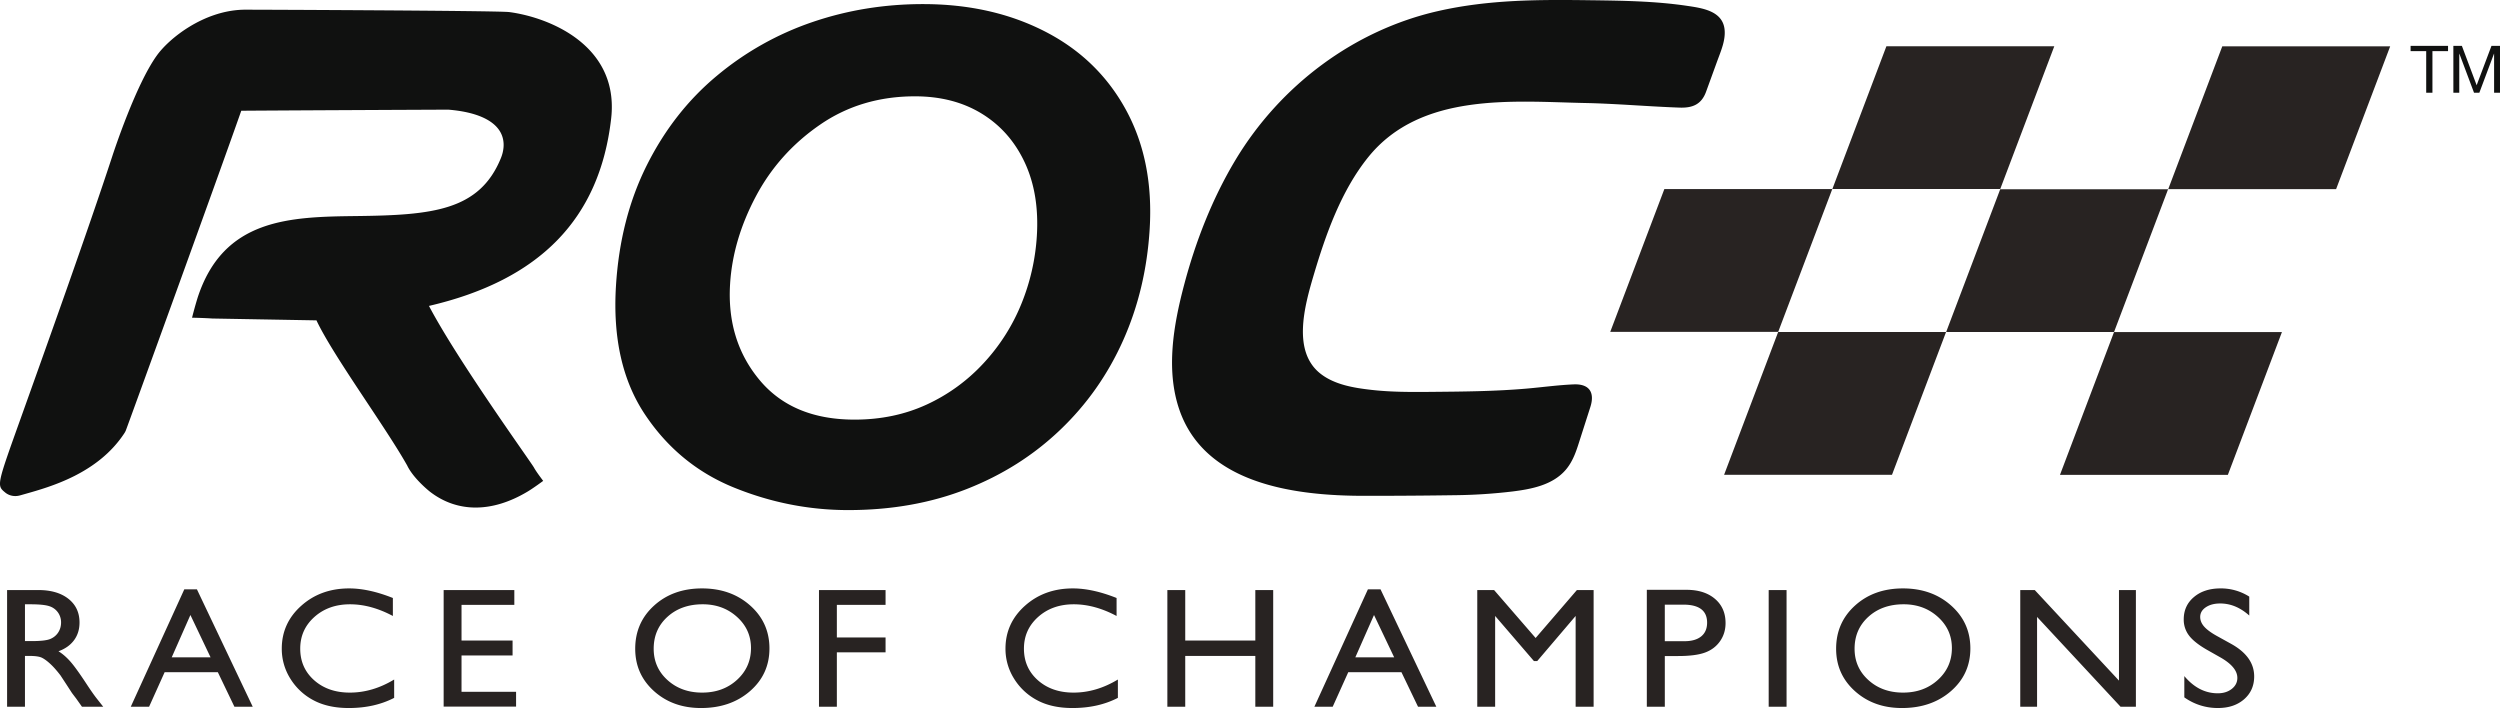<svg xmlns="http://www.w3.org/2000/svg" xml:space="preserve" width="317.654" height="89.963" baseProfile="tiny"><path fill="#282322" d="M254.154 24.017h-21.331l6.866-18.138h21.332m-13.752 36.309h-21.334l-6.868 18.139H240.4l6.869-18.139zm-14.457-18.161h-21.338l-6.872 18.137h21.34l6.87-18.137zm42.67.019h-21.33l-6.871 18.14h21.332l6.869-18.14zM303.699 5.89h-21.334l-6.866 18.138h21.331l6.869-18.138zm-13.754 36.306h-21.334l-6.867 18.139h21.332l6.869-18.139zM.901 89.8V74.973h3.973c1.603 0 2.876.372 3.818 1.113.942.743 1.412 1.748 1.412 3.015 0 .862-.23 1.609-.691 2.238-.461.629-1.122 1.101-1.983 1.412.505.311.999.735 1.48 1.272.481.538 1.162 1.476 2.04 2.813.552.844.995 1.477 1.328 1.901l.839 1.063h-2.701l-.692-.979a2.673 2.673 0 0 0-.135-.18l-.443-.585-.703-1.083-.759-1.158c-.469-.609-.898-1.095-1.287-1.454-.389-.36-.742-.62-1.055-.779-.313-.158-.84-.238-1.581-.238h-.59V89.8m.683-13.018h-.682v4.676h.863c1.15 0 1.94-.091 2.368-.275.428-.184.761-.461.999-.832.239-.37.357-.793.357-1.268a2.16 2.16 0 0 0-.397-1.267 2.121 2.121 0 0 0-1.118-.8c-.48-.156-1.277-.234-2.39-.234zM23.417 74.883h1.605L32.113 89.8h-2.327l-2.109-4.393h-6.756L18.943 89.8h-2.327m10.138-6.279-2.561-5.379-2.374 5.379h4.935zM50.083 86.342v2.33c-1.666.86-3.588 1.291-5.766 1.291-1.771 0-3.273-.333-4.507-.998a7.626 7.626 0 0 1-2.929-2.751 7.102 7.102 0 0 1-1.078-3.792c0-2.159.823-3.976 2.471-5.448 1.646-1.473 3.677-2.209 6.092-2.209 1.665 0 3.517.405 5.553 1.217v2.286c-1.856-.99-3.67-1.485-5.442-1.485-1.818 0-3.328.537-4.528 1.609s-1.801 2.415-1.801 4.028c0 1.628.59 2.965 1.771 4.014 1.181 1.046 2.691 1.57 4.531 1.57 1.924 0 3.801-.554 5.633-1.662M56.371 74.973h8.98v1.884h-6.709v4.527h6.486v1.9h-6.486V87.9h6.932v1.885h-9.203M89.199 74.765c2.451 0 4.492.725 6.123 2.175 1.63 1.449 2.445 3.266 2.445 5.451s-.823 3.992-2.469 5.425c-1.645 1.432-3.719 2.147-6.223 2.147-2.391 0-4.383-.716-5.975-2.147-1.593-1.433-2.389-3.227-2.389-5.383 0-2.212.802-4.044 2.406-5.493 1.604-1.451 3.632-2.175 6.082-2.175m.086 2.017c-1.814 0-3.306.53-4.475 1.59-1.169 1.061-1.752 2.412-1.752 4.059 0 1.596.586 2.925 1.758 3.984 1.173 1.059 2.639 1.589 4.401 1.589 1.77 0 3.247-.54 4.43-1.621 1.184-1.081 1.775-2.427 1.775-4.036 0-1.568-.591-2.889-1.775-3.958-1.184-1.071-2.639-1.607-4.362-1.607zM104.061 74.973h8.46v1.884h-6.189v4.141h6.189v1.885h-6.189V89.8h-2.271M142.04 86.342v2.33c-1.665.86-3.587 1.291-5.768 1.291-1.77 0-3.273-.333-4.506-.998a7.633 7.633 0 0 1-2.929-2.751 7.103 7.103 0 0 1-1.079-3.792c0-2.159.825-3.976 2.47-5.448 1.647-1.473 3.677-2.209 6.093-2.209 1.666 0 3.516.405 5.554 1.217v2.286c-1.855-.99-3.671-1.485-5.443-1.485-1.818 0-3.328.537-4.527 1.609-1.201 1.072-1.801 2.415-1.801 4.028 0 1.628.59 2.965 1.771 4.014 1.182 1.046 2.691 1.57 4.531 1.57 1.924 0 3.802-.554 5.634-1.662M159.503 74.973h2.271V89.8h-2.271v-6.456h-8.905V89.8h-2.271V74.973h2.271v6.411h8.905M173.808 74.883h1.605l7.09 14.917h-2.326l-2.109-4.393h-6.755l-1.979 4.393h-2.328m10.138-6.279-2.561-5.379-2.373 5.379h4.934zM200.363 74.973h2.125V89.8h-2.285V78.264l-4.881 5.732h-.418l-4.929-5.732V89.8h-2.271V74.973h2.137l5.278 6.092M209.248 89.8V74.942h5.032c1.515 0 2.72.382 3.622 1.146.9.765 1.35 1.791 1.35 3.078 0 .863-.229 1.627-.691 2.292-.461.666-1.092 1.148-1.896 1.449-.801.301-1.951.45-3.449.45h-1.682V89.8m2.352-12.973h-2.354v4.646h2.49c.923 0 1.635-.204 2.135-.612.501-.406.75-.99.75-1.748.001-1.524-1.007-2.286-3.021-2.286zM224.732 74.973h2.271V89.8h-2.271M241.791 74.765c2.451 0 4.492.725 6.121 2.175 1.631 1.449 2.446 3.266 2.446 5.451s-.823 3.992-2.468 5.425c-1.646 1.432-3.721 2.147-6.224 2.147-2.392 0-4.382-.716-5.975-2.147-1.595-1.433-2.39-3.227-2.39-5.383 0-2.212.801-4.044 2.406-5.493 1.605-1.451 3.632-2.175 6.084-2.175m.085 2.017c-1.814 0-3.307.53-4.476 1.59-1.169 1.061-1.754 2.412-1.754 4.059 0 1.596.587 2.925 1.76 3.984 1.172 1.059 2.638 1.589 4.401 1.589 1.77 0 3.247-.54 4.429-1.621 1.184-1.081 1.775-2.427 1.775-4.036 0-1.568-.592-2.889-1.775-3.958-1.181-1.071-2.637-1.607-4.36-1.607zM269.24 74.973h2.15V89.8h-1.947l-10.61-11.411V89.8h-2.136V74.973h1.842l10.701 11.506M282.193 83.568l-1.727-.978c-1.082-.616-1.852-1.222-2.311-1.82a3.307 3.307 0 0 1-.686-2.066c0-1.168.432-2.117 1.301-2.846.865-.729 1.992-1.094 3.379-1.094a6.72 6.72 0 0 1 3.646 1.042v2.404c-1.143-1.021-2.373-1.532-3.689-1.532-.743 0-1.354.161-1.83.482-.477.32-.715.731-.715 1.232 0 .444.175.86.525 1.248.352.389.914.796 1.694 1.222l1.735.96c1.935 1.081 2.904 2.455 2.904 4.126 0 1.189-.428 2.155-1.277 2.899-.852.742-1.96 1.114-3.321 1.114a7.274 7.274 0 0 1-4.278-1.354v-2.702c1.225 1.457 2.642 2.186 4.254 2.186.711 0 1.303-.186 1.776-.558.472-.372.708-.838.708-1.396.002-.905-.696-1.761-2.088-2.569"/><path fill="#101110" d="M308.277 6.497h-1.983V5.83h4.758v.667h-1.983v5.284h-.792M311.728 5.83h1.083l1.876 5.001 1.883-5.001h1.084v5.951h-.75V6.83h-.017l-1.858 4.951h-.676l-1.858-4.951h-.017v4.951h-.75M30.896 1.234c-5.045.133-9.43 3.651-10.982 5.837-2.639 3.684-5.381 11.963-5.684 12.895-3.022 9.227-8.453 24.399-11.697 33.463C-.421 61.681-.421 61.681.661 62.58c.509.423 1.221.557 1.896.363l.667-.188c3.225-.911 9.223-2.605 12.571-7.7a2.27 2.27 0 0 0 .182-.331c.115-.257 11.782-32.396 14.679-40.653 5.738-.045 25.271-.136 26.312-.138 3.389.276 5.666 1.241 6.579 2.797.394.675.481 1.372.433 1.986a4.66 4.66 0 0 1-.337 1.377c-2.729 6.693-8.742 7.245-18.318 7.359-8.479.102-16.946.266-20.228 10.414a50.046 50.046 0 0 0-.696 2.51c-.009-.013 1.488.021 2.578.095 0 0 11.447.206 13.231.235 2.105 4.472 8.646 13.359 11.443 18.292-.03-.055.083.145.057.091.769 1.665 2.808 3.302 2.93 3.395 3.456 2.668 7.854 2.685 12.357.002.823-.488 2.015-1.384 2.021-1.382.009 0-.855-1.107-1.166-1.684-.366-.677-9.663-13.545-13.348-20.549 14.051-3.269 21.694-11.041 23.151-23.813.017-.158.031-.313.045-.469.7-8.815-7.773-12.352-12.978-13.052-1.354-.188-33.617-.317-33.826-.303M182.71 1.41c-10.654 2.423-20.01 9.408-25.72 18.901-2.972 4.947-5.083 10.402-6.532 15.877-1.372 5.176-2.316 10.792-.641 15.772 3.203 9.513 14.544 11.047 23.592 11.041a766.85 766.85 0 0 0 11.744-.084 67.527 67.527 0 0 0 7.075-.475c2.338-.296 5.067-.8 6.736-2.769.99-1.171 1.393-2.596 1.84-3.996l1.27-3.965c.599-1.878-.163-2.95-2.107-2.872-1.96.083-3.921.352-5.879.526-4.149.366-8.319.39-12.453.429-2.465.022-4.93.021-7.357-.254-2.258-.254-4.673-.653-6.461-2.035-3.637-2.811-2.087-8.53-.903-12.534 1.513-5.109 3.487-10.744 6.957-15.029 6.707-8.284 18.509-7.04 27.547-6.854 4.018.084 7.985.444 11.993.584 1.597.057 2.766-.371 3.363-2.011l1.395-3.834c.488-1.34 1.13-2.759.949-4.162-.302-2.326-2.932-2.654-4.854-2.938-4.025-.589-8.134-.644-12.238-.699-6.465-.085-12.847-.093-19.316 1.381M146.078 29.12c-.313 5.091-1.437 9.804-3.376 14.141-1.939 4.338-4.603 8.126-7.996 11.361-3.391 3.239-7.354 5.746-11.893 7.523-4.538 1.777-9.547 2.667-15.029 2.667-4.969 0-9.799-.95-14.486-2.847-4.689-1.897-8.468-4.992-11.336-9.286-2.871-4.29-4.102-9.736-3.697-16.331.351-5.722 1.661-10.843 3.924-15.36 2.266-4.518 5.224-8.298 8.875-11.34a38.034 38.034 0 0 1 12.168-6.845c4.46-1.521 9.145-2.282 14.055-2.282 5.785 0 10.932 1.152 15.444 3.456 4.513 2.305 7.954 5.625 10.324 9.963 2.37 4.338 3.379 9.398 3.023 15.18m-14.335.865c.22-3.555-.292-6.667-1.535-9.334-1.243-2.667-3.063-4.735-5.458-6.206-2.397-1.47-5.226-2.205-8.487-2.205-4.562 0-8.591 1.205-12.084 3.617-3.495 2.409-6.213 5.452-8.155 9.127-1.943 3.676-3.029 7.377-3.258 11.104-.296 4.786.955 8.855 3.75 12.205 2.797 3.352 6.82 5.026 12.069 5.026 3.328 0 6.37-.633 9.126-1.898a22.77 22.77 0 0 0 7.247-5.256 24.668 24.668 0 0 0 4.813-7.54 27.261 27.261 0 0 0 1.972-8.64z"/></svg>